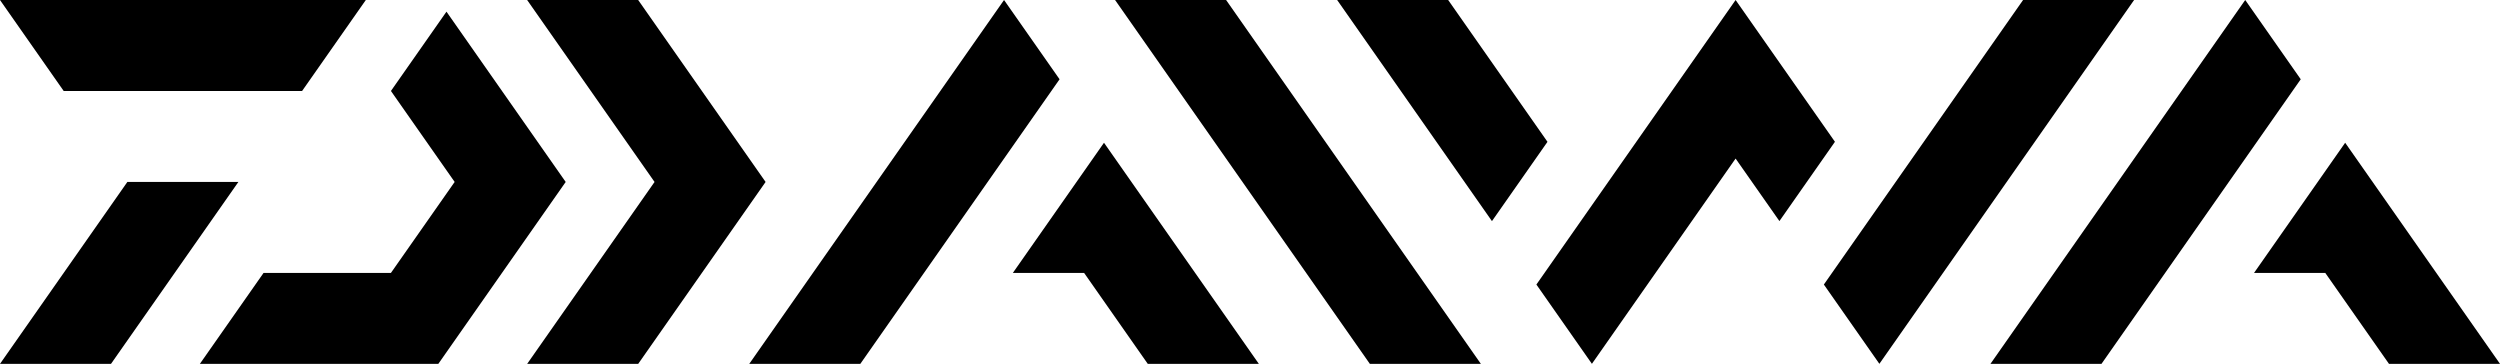 <svg xmlns="http://www.w3.org/2000/svg" width="264.464" height="38.491" viewBox="0 0 264.464 38.491">
  <g id="logo_daiwa" transform="translate(-1146.958 -257.952)">
    <path id="パス_748" data-name="パス 748" d="M1178.916,267.575l6.741-9.623h-38.7l6.738,9.623Zm-18.484,9.623-13.474,19.245H1158.7l13.477-19.245Zm33.756-18.012-5.875,8.389,6.741,9.623-6.741,9.624H1174.84l-6.738,9.621h25.224L1206.8,277.2Zm20.28-1.234h-11.746L1216.2,277.2l-13.476,19.245h11.746l13.477-19.245Z" transform="translate(0 0)"/>
    <path id="パス_749" data-name="パス 749" d="M1312.9,273.053l-9.641,13.769h7.537l6.735,9.621h11.75Zm-4.7-6.715-5.874-8.386-26.952,38.491h11.749Z" transform="translate(-49.155 0)"/>
    <path id="パス_750" data-name="パス 750" d="M1525.631,273.053l-9.64,13.769h7.535l6.74,9.621h11.745Zm-4.7-6.715-5.873-8.386-26.95,38.491h11.745Z" transform="translate(-130.588 0)"/>
    <path id="パス_751" data-name="パス 751" d="M1448.7,257.952l-21.075,30.1,5.873,8.387,26.949-38.491Zm-30.41,0-21.075,30.1,5.873,8.387,15.2-21.714,4.635,6.615,5.874-8.389Zm-30.408,0h-11.744l16.376,23.392,5.874-8.389Z" transform="translate(-87.729 0)"/>
    <path id="パス_752" data-name="パス 752" d="M1349.819,257.952h-11.745l26.952,38.491h11.744Z" transform="translate(-73.157)"/>
  </g>
</svg>
